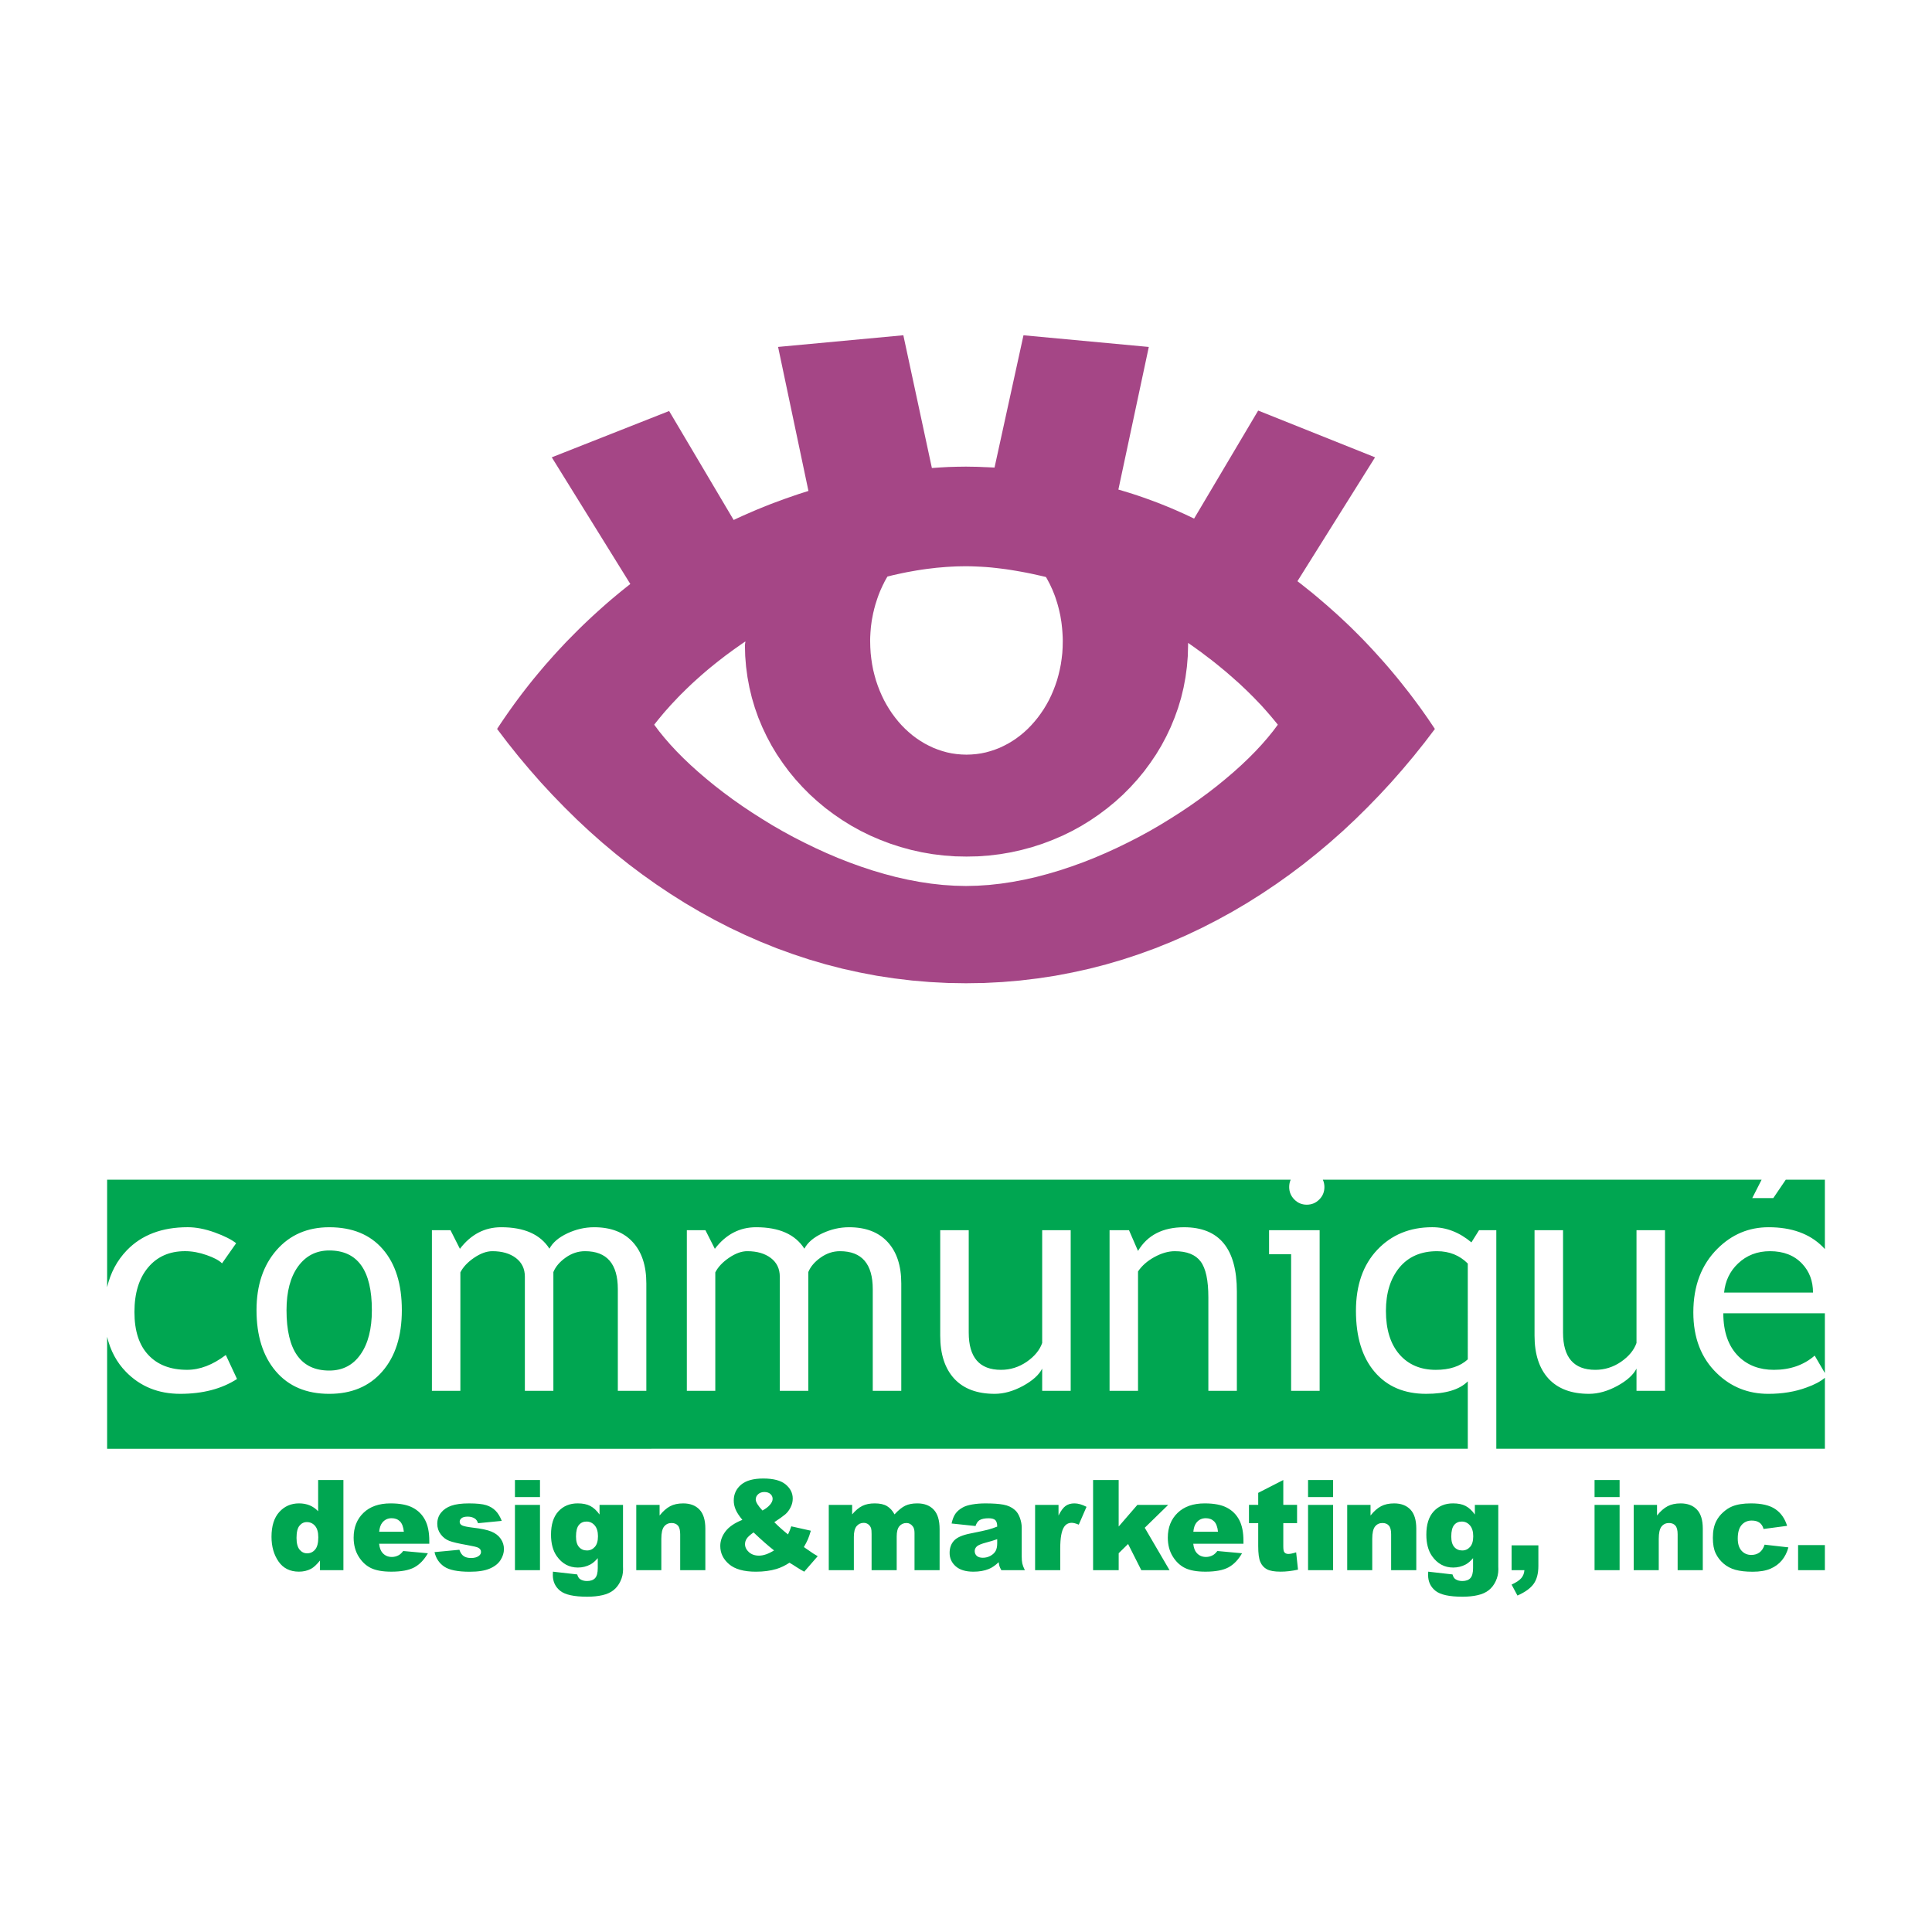 <?xml version="1.0" encoding="utf-8"?>
<!-- Generator: Adobe Illustrator 13.0.0, SVG Export Plug-In . SVG Version: 6.00 Build 14948)  -->
<!DOCTYPE svg PUBLIC "-//W3C//DTD SVG 1.0//EN" "http://www.w3.org/TR/2001/REC-SVG-20010904/DTD/svg10.dtd">
<svg version="1.0" id="Layer_1" xmlns="http://www.w3.org/2000/svg" xmlns:xlink="http://www.w3.org/1999/xlink" x="0px" y="0px"
	 width="192.756px" height="192.756px" viewBox="0 0 192.756 192.756" enable-background="new 0 0 192.756 192.756"
	 xml:space="preserve">
<g>
	<polygon fill-rule="evenodd" clip-rule="evenodd" fill="#FFFFFF" points="0,0 192.756,0 192.756,192.756 0,192.756 0,0 	"/>
	<path fill-rule="evenodd" clip-rule="evenodd" fill="#A54686" d="M62.887,58.264l-7.836-12.637l11.708-4.62l6.439,10.871
		l0.444-0.21l0.451-0.205l0.456-0.199l0.457-0.199l0.462-0.199l0.462-0.188l0.462-0.187l0.468-0.187l0.467-0.176l0.474-0.175
		l0.474-0.175l0.473-0.164l0.474-0.164l0.479-0.164l0.479-0.152l0.479-0.152l-3.029-14.369l12.497-1.164l2.848,13.246l0.42-0.029
		l0.416-0.029l0.421-0.023l0.427-0.023l0.427-0.012l0.426-0.012l0.434-0.005l0.432-0.006l0.352,0.006l0.356,0.005l0.357,0.006
		l0.356,0.012l0.362,0.018l0.356,0.012l0.352,0.017l0.356,0.018l2.889-13.199l12.503,1.164l-3.035,14.229l0.491,0.146l0.485,0.146
		l0.485,0.152l0.479,0.158l0.479,0.164l0.479,0.17l0.474,0.175l0.474,0.175l0.474,0.187l0.468,0.188l0.469,0.193l0.462,0.199
		l0.462,0.205l0.462,0.205l0.456,0.216l0.456,0.216l6.392-10.777l11.661,4.666l-7.743,12.357l0.503,0.392l0.491,0.392l0.497,0.397
		l0.485,0.404l0.479,0.41l0.479,0.409l0.474,0.421l0.474,0.421l0.462,0.426l0.462,0.433l0.457,0.433l0.45,0.445l0.444,0.444
		l0.444,0.451l0.433,0.456l0.433,0.462l0.427,0.468l0.421,0.467l0.422,0.474l0.409,0.474l0.409,0.485l0.403,0.485l0.397,0.492
		l0.392,0.497l0.393,0.497l0.38,0.503l0.38,0.509l0.375,0.509l0.368,0.52l0.362,0.515l0.356,0.527l0.352,0.526l-1.047,1.374
		l-1.076,1.345l-1.111,1.322l-1.135,1.292l-1.17,1.263l-1.198,1.234l-1.223,1.205l-1.251,1.169l-1.281,1.135l-1.31,1.099
		l-1.333,1.064l-1.362,1.023l-1.392,0.988l-1.416,0.947l-1.438,0.907l-1.468,0.865l-1.491,0.819l-1.515,0.778l-1.538,0.731
		l-1.562,0.684l-1.584,0.637l-1.608,0.584l-1.632,0.539l-1.654,0.485l-1.679,0.433l-1.696,0.374l-1.719,0.328l-1.737,0.263
		l-1.76,0.211l-1.778,0.151l-1.801,0.094L96.377,98.1l-1.818-0.029l-1.801-0.094l-1.778-0.151l-1.76-0.211l-1.737-0.263
		l-1.719-0.328l-1.696-0.374l-1.678-0.433l-1.655-0.485l-1.631-0.539l-1.609-0.584l-1.584-0.637l-1.562-0.684l-1.543-0.731
		l-1.515-0.778l-1.485-0.819l-1.468-0.865l-1.439-0.907l-1.415-0.947l-1.392-0.988l-1.363-1.023l-1.333-1.064l-1.31-1.099
		l-1.281-1.135l-1.251-1.169l-1.223-1.205l-1.199-1.234l-1.17-1.263l-1.134-1.292l-1.111-1.322L50.642,74.1l-1.047-1.374
		l0.339-0.515l0.345-0.509l0.351-0.508l0.356-0.503l0.356-0.497l0.369-0.498l0.368-0.491l0.38-0.491l0.38-0.485l0.386-0.48
		l0.392-0.474l0.398-0.474l0.397-0.468l0.41-0.462l0.41-0.462l0.415-0.456l0.42-0.45l0.421-0.45l0.433-0.439l0.433-0.438
		l0.438-0.439l0.438-0.427l0.45-0.427l0.451-0.421l0.456-0.416l0.456-0.409l0.462-0.409l0.468-0.404l0.474-0.397l0.474-0.392
		l0.48-0.386L62.887,58.264L62.887,58.264z M118.535,64.141v0.046v0.053v0.065v0.07l-0.029,1.082l-0.088,1.064l-0.14,1.047
		l-0.193,1.035l-0.245,1.018l-0.299,1l-0.351,0.977l-0.392,0.954l-0.445,0.936l-0.484,0.907l-0.533,0.883l-0.578,0.853l-0.614,0.831
		l-0.655,0.795l-0.695,0.766l-0.731,0.737l-0.766,0.696l-0.808,0.667l-0.83,0.625l-0.865,0.591l-0.9,0.556l-0.924,0.509
		l-0.954,0.467l-0.982,0.421l-1,0.38l-1.029,0.333l-1.053,0.287l-1.069,0.24l-1.088,0.187l-1.105,0.134l-1.123,0.083l-1.14,0.023
		l-1.14-0.023l-1.123-0.083l-1.105-0.134l-1.088-0.187l-1.076-0.24l-1.047-0.287l-1.029-0.333l-1-0.38l-0.982-0.421l-0.953-0.467
		l-0.924-0.509l-0.9-0.556l-0.865-0.591l-0.836-0.625l-0.801-0.667l-0.766-0.696l-0.731-0.737l-0.696-0.766l-0.655-0.795
		l-0.614-0.831l-0.579-0.853l-0.532-0.883l-0.485-0.907l-0.444-0.936l-0.398-0.954l-0.345-0.977l-0.298-1l-0.245-1.018l-0.193-1.035
		l-0.141-1.047l-0.087-1.064l-0.03-1.082l0.012-0.094l0.011-0.094l0.018-0.087L74.36,64l-0.345,0.234l-0.339,0.24l-0.333,0.233
		l-0.333,0.24l-0.333,0.246l-0.327,0.24l-0.322,0.252l-0.322,0.246l-0.316,0.251l-0.31,0.251l-0.31,0.251l-0.304,0.257l-0.298,0.257
		l-0.298,0.258l-0.292,0.263l-0.287,0.258l-0.287,0.263l-0.281,0.269l-0.275,0.263l-0.269,0.269l-0.269,0.263l-0.263,0.269
		l-0.257,0.275l-0.257,0.269l-0.251,0.269l-0.24,0.275l-0.245,0.269l-0.234,0.274l-0.228,0.275l-0.228,0.274l-0.222,0.275
		l-0.217,0.275l0.486,0.649l0.538,0.661l0.584,0.672l0.632,0.679l0.678,0.684l0.725,0.69l0.761,0.684l0.807,0.69l0.836,0.684
		l0.877,0.679l0.907,0.672l0.941,0.661l0.971,0.649l1,0.637l1.018,0.626l1.046,0.603l1.07,0.584l1.088,0.556l1.105,0.538
		l1.117,0.509l1.135,0.485l1.146,0.451l1.152,0.415l1.164,0.386l1.169,0.345l1.169,0.31l1.169,0.263l1.175,0.222l1.17,0.176
		l1.164,0.129l1.158,0.076l1.152,0.029l1.153-0.029l1.157-0.076l1.164-0.129l1.169-0.176l1.176-0.222l1.17-0.263l1.169-0.31
		l1.17-0.345l1.164-0.386l1.151-0.415l1.146-0.451l1.135-0.485l1.117-0.509l1.104-0.538l1.088-0.556l1.07-0.584l1.041-0.603
		l1.023-0.626l1-0.637l0.971-0.649l0.936-0.661l0.912-0.672l0.877-0.679l0.836-0.684l0.808-0.69l0.76-0.684l0.726-0.69l0.679-0.684
		l0.631-0.679l0.585-0.672l0.538-0.661l0.485-0.649l-0.216-0.269l-0.223-0.269l-0.223-0.269l-0.233-0.269l-0.234-0.27l-0.239-0.269
		l-0.24-0.269l-0.251-0.263l-0.252-0.263l-0.257-0.269l-0.258-0.257l-0.263-0.263l-0.27-0.263l-0.274-0.257l-0.274-0.263
		l-0.281-0.257l-0.286-0.251l-0.287-0.257l-0.292-0.252l-0.292-0.257l-0.299-0.246l-0.304-0.251l-0.305-0.251l-0.31-0.246
		l-0.31-0.246l-0.322-0.239l-0.315-0.24l-0.321-0.246l-0.328-0.234l-0.327-0.24l-0.334-0.234L118.535,64.141L118.535,64.141z
		 M104.354,57.568l0.1,0.17l0.093,0.175l0.094,0.176l0.094,0.181l0.087,0.182l0.082,0.181l0.089,0.188l0.075,0.187l0.076,0.187
		l0.076,0.193l0.07,0.193l0.064,0.193l0.064,0.199l0.063,0.198l0.059,0.205l0.053,0.199l0.053,0.205l0.047,0.204l0.047,0.211
		l0.047,0.205l0.035,0.21l0.035,0.216l0.035,0.211l0.028,0.216l0.023,0.21l0.024,0.217l0.018,0.222l0.017,0.217l0.012,0.222
		l0.012,0.217l0.006,0.222V64l-0.012,0.585l-0.034,0.572l-0.065,0.567l-0.081,0.556l-0.111,0.55l-0.129,0.538l-0.146,0.521
		l-0.176,0.515l-0.193,0.503l-0.21,0.485l-0.229,0.473l-0.252,0.457l-0.269,0.444l-0.286,0.421l-0.299,0.409l-0.321,0.392
		l-0.333,0.375l-0.346,0.356l-0.362,0.333l-0.38,0.316l-0.386,0.292l-0.404,0.27l-0.415,0.251l-0.426,0.223l-0.434,0.205
		l-0.45,0.175l-0.456,0.152l-0.462,0.129l-0.474,0.099l-0.485,0.07l-0.485,0.042l-0.498,0.017l-0.497-0.017l-0.485-0.042
		l-0.485-0.07l-0.473-0.099l-0.462-0.129l-0.456-0.152l-0.45-0.175l-0.433-0.205l-0.427-0.223l-0.415-0.251l-0.403-0.27
		l-0.392-0.292l-0.374-0.316l-0.363-0.333l-0.351-0.356l-0.333-0.375l-0.315-0.392l-0.304-0.409l-0.28-0.421l-0.269-0.444
		l-0.252-0.457l-0.228-0.473l-0.211-0.485l-0.193-0.503l-0.175-0.515l-0.146-0.521l-0.134-0.538l-0.105-0.55l-0.082-0.556
		l-0.064-0.567l-0.035-0.572L86.816,64v-0.222l0.006-0.228l0.012-0.222l0.012-0.228l0.018-0.216l0.017-0.222l0.024-0.222
		l0.029-0.216l0.029-0.216l0.035-0.217l0.041-0.21l0.041-0.216l0.041-0.21l0.053-0.205l0.047-0.21l0.058-0.205l0.053-0.204
		l0.064-0.199l0.064-0.199l0.064-0.199l0.07-0.199l0.07-0.193l0.076-0.193l0.076-0.187l0.082-0.188l0.087-0.187l0.082-0.181
		l0.094-0.181l0.087-0.182l0.094-0.175l0.099-0.175l0.1-0.17l0.491-0.123l0.491-0.111l0.485-0.105l0.491-0.1l0.491-0.088
		l0.491-0.087l0.485-0.076l0.492-0.07l0.491-0.058l0.491-0.059l0.485-0.041l0.491-0.041l0.491-0.029l0.492-0.024l0.485-0.011
		l0.491-0.006l0.492,0.006l0.491,0.018l0.497,0.023l0.497,0.03l0.497,0.041l0.497,0.053l0.497,0.059l0.503,0.064l0.503,0.076
		l0.497,0.082l0.503,0.088l0.503,0.093l0.497,0.1l0.503,0.111l0.503,0.111L104.354,57.568L104.354,57.568z"/>
	<path fill-rule="evenodd" clip-rule="evenodd" fill="#00A651" d="M10.688,117.702H128.77c-0.1,0.222-0.147,0.464-0.147,0.729
		c0,0.485,0.173,0.903,0.516,1.246c0.342,0.347,0.756,0.516,1.236,0.516c0.484,0,0.903-0.169,1.246-0.516
		c0.348-0.343,0.516-0.761,0.516-1.246c0-0.264-0.052-0.507-0.155-0.729h43.773l-0.933,1.832h2.1l1.243-1.832h3.903v6.917
		c-0.077-0.085-0.156-0.167-0.238-0.248c-1.298-1.287-3.091-1.93-5.373-1.93c-1.967,0-3.667,0.709-5.102,2.14
		c-1.604,1.593-2.411,3.713-2.411,6.358c0,2.543,0.786,4.565,2.35,6.072c1.409,1.369,3.12,2.053,5.133,2.053
		c1.398,0,2.665-0.209,3.8-0.628c0.792-0.281,1.406-0.604,1.842-0.974v7.082h-32.782v-21.809h-1.721l-0.762,1.217
		c-1.21-1.012-2.512-1.512-3.906-1.512c-2.237,0-4.061,0.75-5.485,2.252c-1.42,1.501-2.13,3.534-2.13,6.093
		c0,2.594,0.618,4.622,1.859,6.082c1.246,1.466,2.957,2.196,5.143,2.196c1.946,0,3.33-0.413,4.157-1.246v6.727H10.688v-11.174
		c0.327,1.38,0.951,2.545,1.872,3.492c1.43,1.466,3.233,2.201,5.419,2.201c2.252,0,4.142-0.495,5.669-1.481l-1.119-2.395
		c-1.297,0.985-2.584,1.48-3.861,1.48c-1.65,0-2.937-0.49-3.861-1.476c-0.929-0.98-1.394-2.411-1.394-4.285
		c0-1.885,0.455-3.37,1.364-4.453c0.909-1.083,2.135-1.624,3.682-1.624c0.705,0,1.425,0.133,2.16,0.393
		c0.736,0.256,1.246,0.531,1.532,0.823l1.409-2.008c-0.459-0.367-1.174-0.726-2.139-1.077c-0.971-0.348-1.864-0.521-2.697-0.521
		c-2.569,0-4.597,0.771-6.083,2.317c-0.966,1.01-1.617,2.232-1.953,3.669V117.702L10.688,117.702z M182.067,131.025v5.963
		l-1.015-1.738c-1.088,0.944-2.447,1.419-4.07,1.419c-1.431,0-2.595-0.438-3.504-1.317c-1.026-1.006-1.543-2.446-1.543-4.326
		H182.067L182.067,131.025z M25.593,130.715c0-2.478,0.67-4.475,2.002-5.996c1.328-1.518,3.085-2.277,5.255-2.277
		c2.298,0,4.076,0.729,5.342,2.19c1.267,1.461,1.9,3.488,1.9,6.083c0,2.583-0.648,4.621-1.946,6.113
		c-1.292,1.491-3.059,2.236-5.296,2.236c-2.283,0-4.065-0.756-5.342-2.263C26.232,135.296,25.593,133.268,25.593,130.715
		L25.593,130.715z M28.586,130.715c0,4.019,1.425,6.026,4.265,6.026c1.328,0,2.37-0.537,3.121-1.614
		c0.756-1.078,1.129-2.549,1.129-4.412c0-3.974-1.415-5.956-4.25-5.956c-1.297,0-2.329,0.526-3.105,1.584
		C28.975,127.399,28.586,128.86,28.586,130.715L28.586,130.715z M61.641,138.764V128.62c0-2.523-1.093-3.789-3.274-3.789
		c-0.689,0-1.333,0.214-1.93,0.639c-0.598,0.424-1.006,0.903-1.226,1.444v11.85h-2.845v-11.39c0-0.786-0.296-1.404-0.888-1.858
		c-0.598-0.455-1.379-0.685-2.36-0.685c-0.566,0-1.174,0.22-1.818,0.658c-0.644,0.439-1.098,0.925-1.369,1.456v11.818h-2.839
		v-16.027h1.854l0.939,1.859c1.099-1.44,2.472-2.154,4.117-2.154c2.293,0,3.902,0.709,4.816,2.14
		c0.322-0.608,0.914-1.119,1.782-1.527c0.869-0.409,1.762-0.612,2.676-0.612c1.66,0,2.941,0.489,3.845,1.471
		c0.91,0.985,1.364,2.364,1.364,4.136v10.716H61.641L61.641,138.764z M87.075,138.764V128.62c0-2.523-1.093-3.789-3.273-3.789
		c-0.69,0-1.333,0.214-1.931,0.639c-0.598,0.424-1.006,0.903-1.226,1.444v11.85H77.8v-11.39c0-0.786-0.296-1.404-0.888-1.858
		c-0.598-0.455-1.379-0.685-2.36-0.685c-0.567,0-1.175,0.22-1.818,0.658c-0.643,0.439-1.098,0.925-1.369,1.456v11.818h-2.839
		v-16.027h1.854l0.94,1.859c1.098-1.44,2.472-2.154,4.116-2.154c2.293,0,3.902,0.709,4.816,2.14
		c0.322-0.608,0.914-1.119,1.783-1.527c0.868-0.409,1.762-0.612,2.676-0.612c1.661,0,2.942,0.489,3.846,1.471
		c0.909,0.985,1.364,2.364,1.364,4.136v10.716H87.075L87.075,138.764z M96.651,122.736v10.221c0,2.477,1.073,3.712,3.217,3.712
		c0.935,0,1.793-0.271,2.574-0.807c0.776-0.541,1.292-1.164,1.537-1.874v-11.252h2.845v16.027h-2.845v-2.217
		c-0.316,0.628-0.96,1.205-1.92,1.731c-0.966,0.521-1.905,0.786-2.819,0.786c-1.757,0-3.101-0.505-4.035-1.512
		c-0.929-1.011-1.399-2.44-1.399-4.295v-10.521H96.651L96.651,122.736z M120.558,138.764v-9.321c0-1.705-0.255-2.9-0.771-3.585
		c-0.511-0.685-1.375-1.026-2.58-1.026c-0.648,0-1.327,0.199-2.038,0.587c-0.704,0.389-1.251,0.868-1.628,1.436v11.91h-2.84v-16.027
		h1.94l0.899,2.068c0.938-1.577,2.472-2.363,4.596-2.363c3.509,0,5.266,2.134,5.266,6.403v9.919H120.558L120.558,138.764z
		 M128.815,138.764v-13.632h-2.2v-2.396h5.046v16.027H128.815L128.815,138.764z M146.44,126.062c-0.816-0.817-1.838-1.23-3.063-1.23
		c-1.609,0-2.86,0.547-3.76,1.634c-0.894,1.088-1.343,2.528-1.343,4.321c0,1.858,0.449,3.299,1.343,4.336
		c0.899,1.031,2.109,1.547,3.637,1.547c1.369,0,2.432-0.352,3.187-1.046V126.062L146.44,126.062z M155.945,122.736v10.221
		c0,2.477,1.073,3.712,3.218,3.712c0.935,0,1.793-0.271,2.574-0.807c0.776-0.541,1.292-1.164,1.537-1.874v-11.252h2.845v16.027
		h-2.845v-2.217c-0.316,0.628-0.96,1.205-1.921,1.731c-0.965,0.521-1.904,0.786-2.819,0.786c-1.756,0-3.1-0.505-4.034-1.512
		c-0.929-1.011-1.399-2.44-1.399-4.295v-10.521H155.945L155.945,122.736z M176.594,124.831c-1.271,0-2.334,0.413-3.192,1.23
		c-0.816,0.776-1.276,1.741-1.389,2.901h8.871c0-1.149-0.357-2.104-1.077-2.87C179.02,125.25,177.947,124.831,176.594,124.831
		L176.594,124.831z"/>
	<path fill-rule="evenodd" clip-rule="evenodd" fill="#00A651" d="M34.262,147.661v8.997h-2.338v-0.963
		c-0.329,0.408-0.626,0.685-0.896,0.829c-0.36,0.187-0.76,0.281-1.202,0.281c-0.888,0-1.567-0.338-2.036-1.012
		c-0.467-0.675-0.702-1.496-0.702-2.462c0-1.081,0.258-1.906,0.777-2.479c0.517-0.573,1.175-0.86,1.971-0.86
		c0.39,0,0.742,0.066,1.061,0.196c0.316,0.133,0.597,0.327,0.844,0.589v-3.117H34.262L34.262,147.661z M31.756,153.382
		c0-0.513-0.106-0.895-0.325-1.146c-0.216-0.251-0.49-0.377-0.821-0.377c-0.292,0-0.534,0.121-0.731,0.362
		c-0.197,0.24-0.295,0.646-0.295,1.215c0,0.532,0.103,0.922,0.303,1.169c0.204,0.247,0.455,0.371,0.752,0.371
		c0.321,0,0.587-0.124,0.798-0.373C31.651,154.353,31.756,153.945,31.756,153.382L31.756,153.382z M42.832,154.019h-5.007
		c0.044,0.402,0.153,0.7,0.325,0.897c0.241,0.282,0.557,0.423,0.945,0.423c0.245,0,0.479-0.061,0.699-0.185
		c0.136-0.077,0.281-0.213,0.436-0.41l2.461,0.226c-0.377,0.656-0.83,1.125-1.362,1.41c-0.532,0.283-1.294,0.426-2.29,0.426
		c-0.863,0-1.542-0.122-2.039-0.365c-0.494-0.243-0.905-0.63-1.229-1.16s-0.488-1.152-0.488-1.869c0-1.018,0.327-1.844,0.978-2.472
		c0.654-0.631,1.555-0.946,2.705-0.946c0.933,0,1.67,0.142,2.208,0.425c0.54,0.281,0.953,0.691,1.234,1.226
		c0.283,0.536,0.423,1.233,0.423,2.093V154.019L42.832,154.019z M40.292,152.823c-0.05-0.484-0.18-0.83-0.39-1.037
		c-0.211-0.209-0.488-0.314-0.832-0.314c-0.398,0-0.714,0.159-0.953,0.474c-0.151,0.197-0.248,0.488-0.287,0.878H40.292
		L40.292,152.823z M43.352,154.855l2.48-0.235c0.103,0.296,0.245,0.507,0.43,0.633c0.184,0.128,0.429,0.19,0.737,0.19
		c0.335,0,0.595-0.071,0.779-0.216c0.143-0.104,0.213-0.238,0.213-0.397c0-0.181-0.094-0.318-0.281-0.417
		c-0.136-0.069-0.494-0.155-1.074-0.258c-0.868-0.152-1.471-0.291-1.808-0.421s-0.623-0.348-0.853-0.653
		c-0.232-0.307-0.348-0.656-0.348-1.05c0-0.43,0.125-0.801,0.375-1.11c0.249-0.312,0.593-0.545,1.03-0.698
		c0.438-0.152,1.024-0.229,1.762-0.229c0.777,0,1.351,0.061,1.722,0.178c0.371,0.119,0.679,0.304,0.926,0.553
		c0.247,0.249,0.452,0.587,0.618,1.013l-2.369,0.233c-0.063-0.209-0.164-0.362-0.308-0.46c-0.197-0.132-0.435-0.197-0.713-0.197
		c-0.281,0-0.488,0.051-0.616,0.151c-0.129,0.1-0.192,0.222-0.192,0.363c0,0.162,0.082,0.281,0.245,0.363
		c0.164,0.082,0.52,0.154,1.068,0.222c0.83,0.095,1.447,0.225,1.852,0.392c0.406,0.168,0.716,0.407,0.93,0.719
		c0.215,0.31,0.322,0.651,0.322,1.024c0,0.377-0.113,0.744-0.341,1.1c-0.226,0.356-0.584,0.64-1.073,0.849
		c-0.49,0.212-1.156,0.316-1.998,0.316c-1.19,0-2.039-0.169-2.543-0.509S43.496,155.479,43.352,154.855L43.352,154.855z
		 M51.376,147.661h2.499v1.701h-2.499V147.661L51.376,147.661z M51.376,150.142h2.499v6.517h-2.499V150.142L51.376,150.142z
		 M59.818,150.142h2.34v6.154l0.006,0.289c0,0.409-0.088,0.799-0.262,1.169c-0.174,0.371-0.404,0.671-0.693,0.899
		c-0.289,0.229-0.656,0.396-1.098,0.496c-0.444,0.103-0.953,0.155-1.525,0.155c-1.309,0-2.21-0.196-2.698-0.591
		c-0.488-0.392-0.733-0.918-0.733-1.575c0-0.084,0.004-0.192,0.012-0.333l2.424,0.276c0.061,0.227,0.155,0.381,0.283,0.467
		c0.184,0.126,0.415,0.191,0.693,0.191c0.36,0,0.628-0.097,0.806-0.29c0.178-0.192,0.266-0.527,0.266-1.007v-0.987
		c-0.245,0.289-0.49,0.501-0.735,0.633c-0.386,0.203-0.8,0.306-1.247,0.306c-0.872,0-1.576-0.381-2.112-1.142
		c-0.379-0.54-0.57-1.255-0.57-2.141c0-1.016,0.246-1.789,0.735-2.321c0.493-0.532,1.133-0.798,1.927-0.798
		c0.509,0,0.926,0.085,1.255,0.258c0.331,0.171,0.639,0.456,0.924,0.854V150.142L59.818,150.142z M57.468,153.301
		c0,0.471,0.101,0.821,0.302,1.047c0.201,0.227,0.465,0.342,0.792,0.342c0.31,0,0.572-0.119,0.781-0.354
		c0.212-0.234,0.316-0.591,0.316-1.063c0-0.476-0.111-0.838-0.331-1.09c-0.22-0.251-0.49-0.377-0.811-0.377
		c-0.318,0-0.574,0.115-0.763,0.346C57.564,152.381,57.468,152.767,57.468,153.301L57.468,153.301z M63.48,150.142h2.328v1.06
		c0.348-0.434,0.7-0.741,1.056-0.928c0.356-0.187,0.789-0.28,1.3-0.28c0.691,0,1.232,0.207,1.624,0.617
		c0.39,0.411,0.585,1.046,0.585,1.904v4.144h-2.51v-3.584c0-0.408-0.075-0.697-0.226-0.867c-0.153-0.172-0.364-0.256-0.639-0.256
		c-0.302,0-0.549,0.115-0.735,0.344c-0.188,0.229-0.282,0.642-0.282,1.233v3.13h-2.5V150.142L63.48,150.142z M78.944,152.282
		l1.953,0.437c-0.103,0.36-0.202,0.648-0.296,0.864c-0.095,0.218-0.227,0.474-0.398,0.768l0.938,0.645
		c0.116,0.074,0.262,0.161,0.442,0.264l-1.345,1.547c-0.245-0.131-0.501-0.281-0.762-0.453c-0.264-0.174-0.501-0.32-0.71-0.442
		c-0.434,0.285-0.867,0.495-1.301,0.625c-0.601,0.18-1.284,0.271-2.048,0.271c-1.2,0-2.093-0.25-2.678-0.748
		c-0.584-0.498-0.877-1.104-0.877-1.816c0-0.511,0.172-0.995,0.516-1.452c0.343-0.456,0.907-0.842,1.688-1.156
		c-0.327-0.397-0.553-0.741-0.674-1.034c-0.124-0.294-0.185-0.591-0.185-0.893c0-0.639,0.243-1.165,0.729-1.578
		c0.488-0.415,1.226-0.62,2.217-0.62c1.012,0,1.753,0.197,2.229,0.589c0.474,0.394,0.71,0.863,0.71,1.412
		c0,0.307-0.071,0.601-0.218,0.884c-0.144,0.283-0.318,0.511-0.523,0.688c-0.205,0.176-0.572,0.438-1.098,0.785
		c0.436,0.438,0.893,0.845,1.368,1.222C78.745,152.833,78.854,152.565,78.944,152.282L78.944,152.282z M76.072,150.705
		c0.323-0.176,0.572-0.367,0.748-0.574c0.177-0.205,0.265-0.402,0.265-0.587c0-0.19-0.073-0.354-0.22-0.485
		c-0.146-0.134-0.35-0.201-0.607-0.201c-0.253,0-0.461,0.075-0.62,0.222s-0.239,0.321-0.239,0.521
		C75.398,149.854,75.623,150.223,76.072,150.705L76.072,150.705z M75.182,152.89c-0.343,0.241-0.572,0.449-0.682,0.62
		c-0.113,0.172-0.17,0.354-0.17,0.547c0,0.298,0.13,0.563,0.387,0.799c0.258,0.231,0.593,0.35,1.006,0.35
		c0.446,0,0.947-0.174,1.504-0.521C76.695,154.272,76.014,153.676,75.182,152.89L75.182,152.89z M82.686,150.142h2.332v0.95
		c0.337-0.397,0.675-0.678,1.016-0.848c0.342-0.168,0.754-0.251,1.238-0.251c0.52,0,0.93,0.092,1.231,0.276
		c0.304,0.185,0.551,0.459,0.744,0.822c0.392-0.425,0.75-0.716,1.075-0.869c0.322-0.152,0.721-0.229,1.196-0.229
		c0.699,0,1.246,0.207,1.638,0.624c0.394,0.415,0.589,1.063,0.589,1.948v4.093h-2.503v-3.712c0-0.296-0.057-0.516-0.172-0.658
		c-0.167-0.224-0.377-0.337-0.626-0.337c-0.293,0-0.532,0.107-0.712,0.319c-0.18,0.213-0.268,0.555-0.268,1.025v3.362h-2.505v-3.59
		c0-0.287-0.017-0.48-0.048-0.583c-0.055-0.163-0.147-0.295-0.277-0.396c-0.132-0.101-0.285-0.151-0.461-0.151
		c-0.287,0-0.521,0.109-0.706,0.325c-0.185,0.218-0.277,0.574-0.277,1.068v3.326h-2.503V150.142L82.686,150.142z M97.327,152.251
		L94.94,152c0.09-0.417,0.22-0.746,0.39-0.985c0.17-0.238,0.413-0.445,0.733-0.622c0.229-0.128,0.544-0.226,0.945-0.295
		c0.399-0.069,0.833-0.104,1.301-0.104c0.747,0,1.351,0.041,1.803,0.125c0.455,0.084,0.834,0.26,1.136,0.526
		c0.214,0.185,0.382,0.443,0.505,0.781c0.121,0.34,0.183,0.66,0.183,0.968v2.879c0,0.306,0.021,0.546,0.059,0.72
		c0.039,0.175,0.123,0.396,0.256,0.666h-2.345c-0.094-0.167-0.155-0.295-0.185-0.383s-0.057-0.227-0.086-0.415
		c-0.326,0.316-0.653,0.541-0.976,0.675c-0.442,0.18-0.955,0.271-1.54,0.271c-0.777,0-1.368-0.181-1.772-0.541
		c-0.402-0.358-0.604-0.803-0.604-1.33c0-0.496,0.145-0.902,0.436-1.222c0.292-0.32,0.825-0.557,1.607-0.712
		c0.938-0.188,1.546-0.32,1.825-0.396c0.275-0.075,0.571-0.175,0.881-0.297c0-0.308-0.062-0.521-0.188-0.646
		c-0.127-0.121-0.35-0.185-0.67-0.185c-0.408,0-0.715,0.067-0.92,0.198C97.555,151.777,97.425,151.97,97.327,152.251L97.327,152.251
		z M99.492,153.564c-0.343,0.123-0.701,0.232-1.072,0.327c-0.507,0.134-0.829,0.268-0.964,0.397
		c-0.14,0.136-0.209,0.289-0.209,0.461c0,0.197,0.069,0.356,0.205,0.482c0.139,0.123,0.34,0.187,0.605,0.187
		c0.278,0,0.536-0.067,0.777-0.201c0.238-0.137,0.408-0.302,0.509-0.495c0.101-0.194,0.148-0.447,0.148-0.758V153.564
		L99.492,153.564z M103.272,150.142h2.337v1.066c0.227-0.461,0.459-0.779,0.698-0.954c0.238-0.173,0.534-0.261,0.886-0.261
		c0.369,0,0.771,0.115,1.209,0.344l-0.773,1.779c-0.293-0.123-0.527-0.184-0.699-0.184c-0.327,0-0.581,0.136-0.761,0.404
		c-0.258,0.382-0.388,1.094-0.388,2.137v2.185h-2.509V150.142L103.272,150.142z M109.056,147.661h2.554v4.64l1.866-2.159h3.075
		l-2.34,2.283l2.475,4.233h-2.817l-1.32-2.614l-0.938,0.92v1.694h-2.554V147.661L109.056,147.661z M124.059,154.019h-5.007
		c0.045,0.402,0.153,0.7,0.325,0.897c0.241,0.282,0.558,0.423,0.945,0.423c0.244,0,0.479-0.061,0.699-0.185
		c0.136-0.077,0.281-0.213,0.436-0.41l2.462,0.226c-0.377,0.656-0.83,1.125-1.362,1.41c-0.532,0.283-1.294,0.426-2.29,0.426
		c-0.862,0-1.541-0.122-2.038-0.365c-0.494-0.243-0.904-0.63-1.229-1.16c-0.324-0.53-0.487-1.152-0.487-1.869
		c0-1.018,0.326-1.844,0.978-2.472c0.653-0.631,1.555-0.946,2.704-0.946c0.933,0,1.67,0.142,2.209,0.425
		c0.54,0.281,0.952,0.691,1.233,1.226c0.283,0.536,0.423,1.233,0.423,2.093V154.019L124.059,154.019z M121.52,152.823
		c-0.05-0.484-0.18-0.83-0.39-1.037c-0.211-0.209-0.487-0.314-0.831-0.314c-0.398,0-0.715,0.159-0.953,0.474
		c-0.151,0.197-0.248,0.488-0.287,0.878H121.52L121.52,152.823z M128.035,147.661v2.48h1.374v1.822h-1.374v2.313
		c0,0.278,0.027,0.462,0.079,0.553c0.082,0.138,0.225,0.209,0.43,0.209c0.185,0,0.442-0.054,0.773-0.161l0.185,1.727
		c-0.618,0.134-1.195,0.201-1.73,0.201c-0.622,0-1.082-0.08-1.375-0.239c-0.295-0.159-0.513-0.402-0.653-0.727
		c-0.143-0.325-0.212-0.854-0.212-1.582v-2.294h-0.922v-1.822h0.922v-1.198L128.035,147.661L128.035,147.661z M130.505,147.661
		h2.499v1.701h-2.499V147.661L130.505,147.661z M130.505,150.142h2.499v6.517h-2.499V150.142L130.505,150.142z M134.411,150.142
		h2.327v1.06c0.349-0.434,0.7-0.741,1.057-0.928c0.355-0.187,0.789-0.28,1.3-0.28c0.691,0,1.232,0.207,1.624,0.617
		c0.39,0.411,0.585,1.046,0.585,1.904v4.144h-2.51v-3.584c0-0.408-0.076-0.697-0.227-0.867c-0.152-0.172-0.364-0.256-0.639-0.256
		c-0.302,0-0.549,0.115-0.735,0.344c-0.188,0.229-0.283,0.642-0.283,1.233v3.13h-2.499V150.142L134.411,150.142z M147.144,150.142
		h2.34v6.154l0.007,0.289c0,0.409-0.088,0.799-0.262,1.169c-0.174,0.371-0.404,0.671-0.694,0.899
		c-0.288,0.229-0.655,0.396-1.098,0.496c-0.443,0.103-0.952,0.155-1.524,0.155c-1.31,0-2.21-0.196-2.698-0.591
		c-0.488-0.392-0.733-0.918-0.733-1.575c0-0.084,0.004-0.192,0.013-0.333l2.424,0.276c0.061,0.227,0.154,0.381,0.283,0.467
		c0.184,0.126,0.414,0.191,0.693,0.191c0.36,0,0.628-0.097,0.806-0.29c0.179-0.192,0.267-0.527,0.267-1.007v-0.987
		c-0.245,0.289-0.49,0.501-0.735,0.633c-0.386,0.203-0.8,0.306-1.246,0.306c-0.872,0-1.575-0.381-2.112-1.142
		c-0.379-0.54-0.569-1.255-0.569-2.141c0-1.016,0.245-1.789,0.735-2.321c0.492-0.532,1.133-0.798,1.927-0.798
		c0.51,0,0.927,0.085,1.255,0.258c0.331,0.171,0.64,0.456,0.924,0.854V150.142L147.144,150.142z M144.793,153.301
		c0,0.471,0.102,0.821,0.302,1.047c0.202,0.227,0.466,0.342,0.792,0.342c0.311,0,0.572-0.119,0.781-0.354
		c0.212-0.234,0.316-0.591,0.316-1.063c0-0.476-0.11-0.838-0.331-1.09c-0.22-0.251-0.49-0.377-0.811-0.377
		c-0.318,0-0.574,0.115-0.763,0.346C144.89,152.381,144.793,152.767,144.793,153.301L144.793,153.301z M150.812,154.179h2.672v2.057
		c0,0.757-0.158,1.354-0.474,1.791c-0.314,0.438-0.853,0.826-1.613,1.161l-0.585-1.092c0.476-0.222,0.803-0.441,0.98-0.66
		c0.179-0.22,0.277-0.478,0.298-0.777h-1.278V154.179L150.812,154.179z M159.089,147.661h2.499v1.701h-2.499V147.661
		L159.089,147.661z M159.089,150.142h2.499v6.517h-2.499V150.142L159.089,150.142z M162.995,150.142h2.327v1.06
		c0.348-0.434,0.7-0.741,1.057-0.928c0.355-0.187,0.789-0.28,1.301-0.28c0.691,0,1.231,0.207,1.623,0.617
		c0.39,0.411,0.584,1.046,0.584,1.904v4.144h-2.509v-3.584c0-0.408-0.076-0.697-0.227-0.867c-0.152-0.172-0.364-0.256-0.639-0.256
		c-0.302,0-0.549,0.115-0.735,0.344c-0.188,0.229-0.283,0.642-0.283,1.233v3.13h-2.499V150.142L162.995,150.142z M176.055,154.111
		l2.373,0.27c-0.13,0.495-0.346,0.925-0.643,1.287c-0.3,0.362-0.682,0.644-1.146,0.844c-0.464,0.199-1.055,0.3-1.771,0.3
		c-0.691,0-1.268-0.064-1.727-0.192c-0.461-0.13-0.856-0.338-1.188-0.627c-0.333-0.289-0.593-0.626-0.779-1.016
		c-0.188-0.388-0.282-0.903-0.282-1.546c0-0.671,0.112-1.229,0.343-1.676c0.168-0.327,0.396-0.62,0.687-0.88
		c0.292-0.261,0.589-0.455,0.897-0.581c0.486-0.2,1.11-0.301,1.871-0.301c1.063,0,1.874,0.19,2.434,0.571
		c0.558,0.379,0.951,0.937,1.175,1.67l-2.35,0.312c-0.073-0.278-0.208-0.487-0.402-0.628c-0.195-0.143-0.455-0.212-0.783-0.212
		c-0.413,0-0.748,0.149-1.004,0.444c-0.256,0.298-0.384,0.746-0.384,1.347c0,0.536,0.128,0.943,0.382,1.222s0.576,0.417,0.97,0.417
		c0.327,0,0.602-0.084,0.825-0.252C175.775,154.717,175.943,154.459,176.055,154.111L176.055,154.111z M179.396,154.155h2.672v2.503
		h-2.672V154.155L179.396,154.155z"/>
</g>
</svg>

